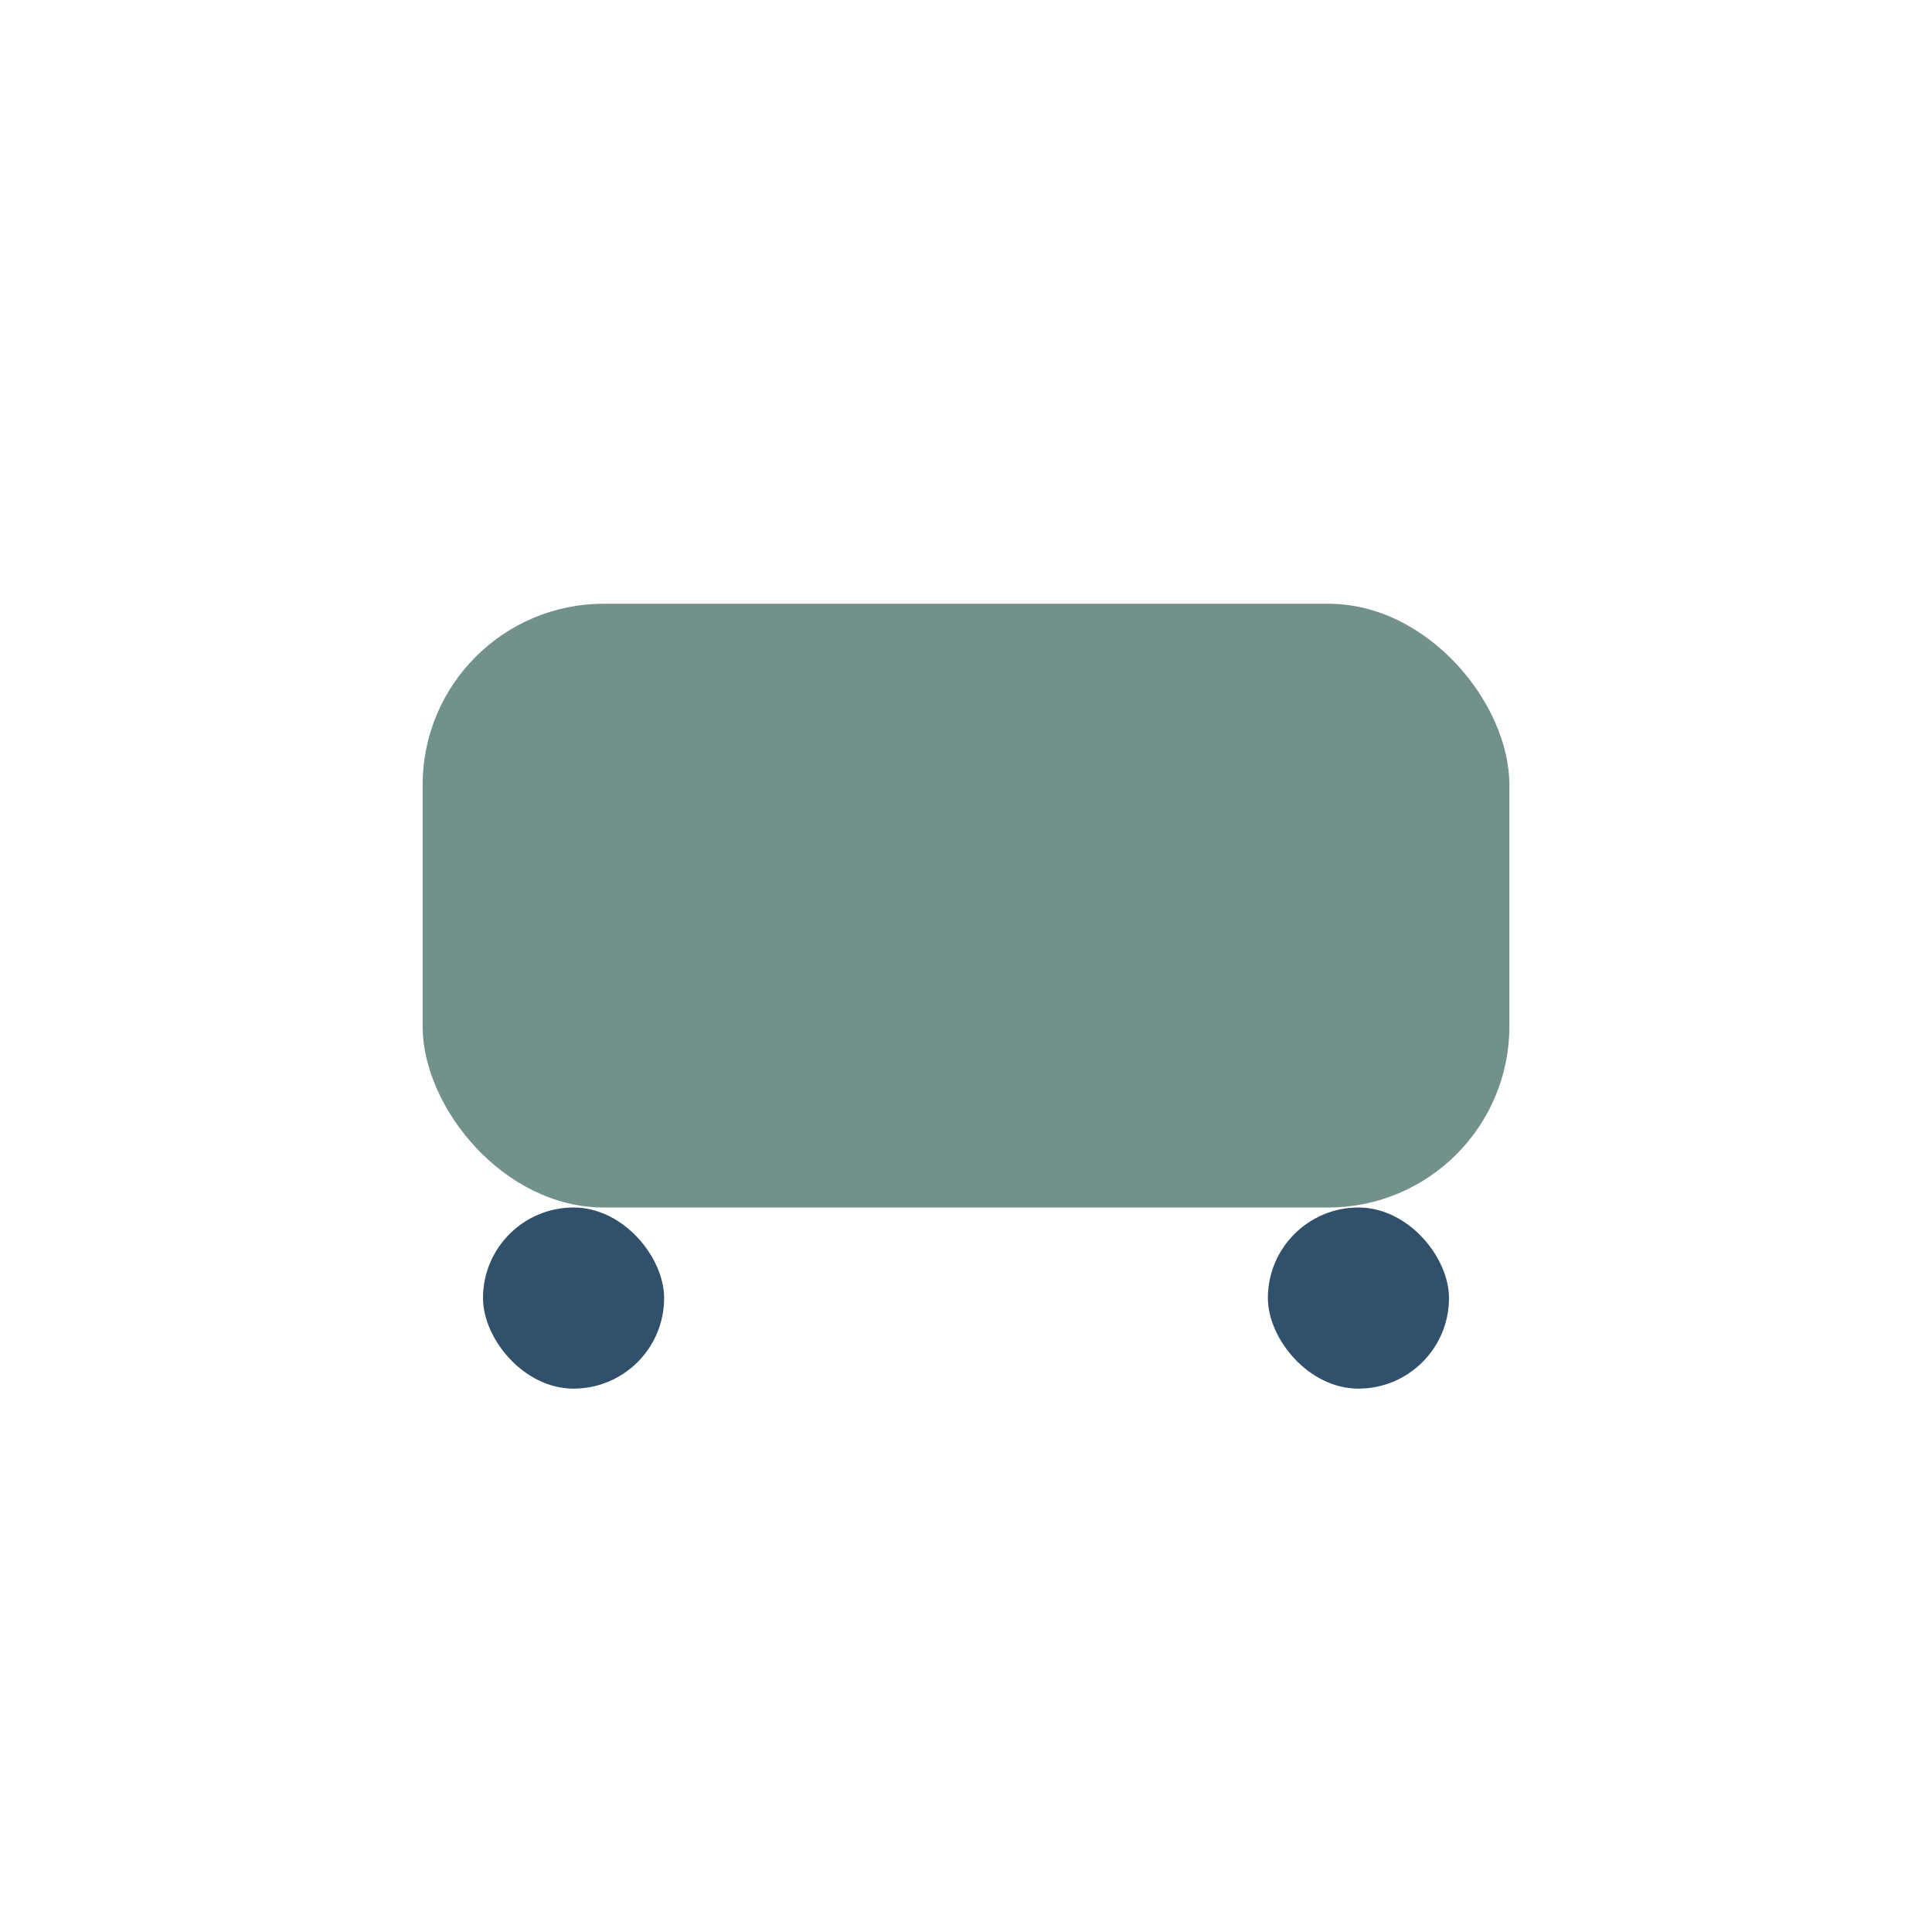 <?xml version="1.0" encoding="UTF-8"?>
<svg xmlns="http://www.w3.org/2000/svg" width="32" height="32" viewBox="0 0 32 32"><rect x="7" y="10" width="18" height="10" rx="3" fill="#73918C"/><rect x="8" y="20" width="3" height="3" rx="1.5" fill="#31506B"/><rect x="21" y="20" width="3" height="3" rx="1.5" fill="#31506B"/></svg>